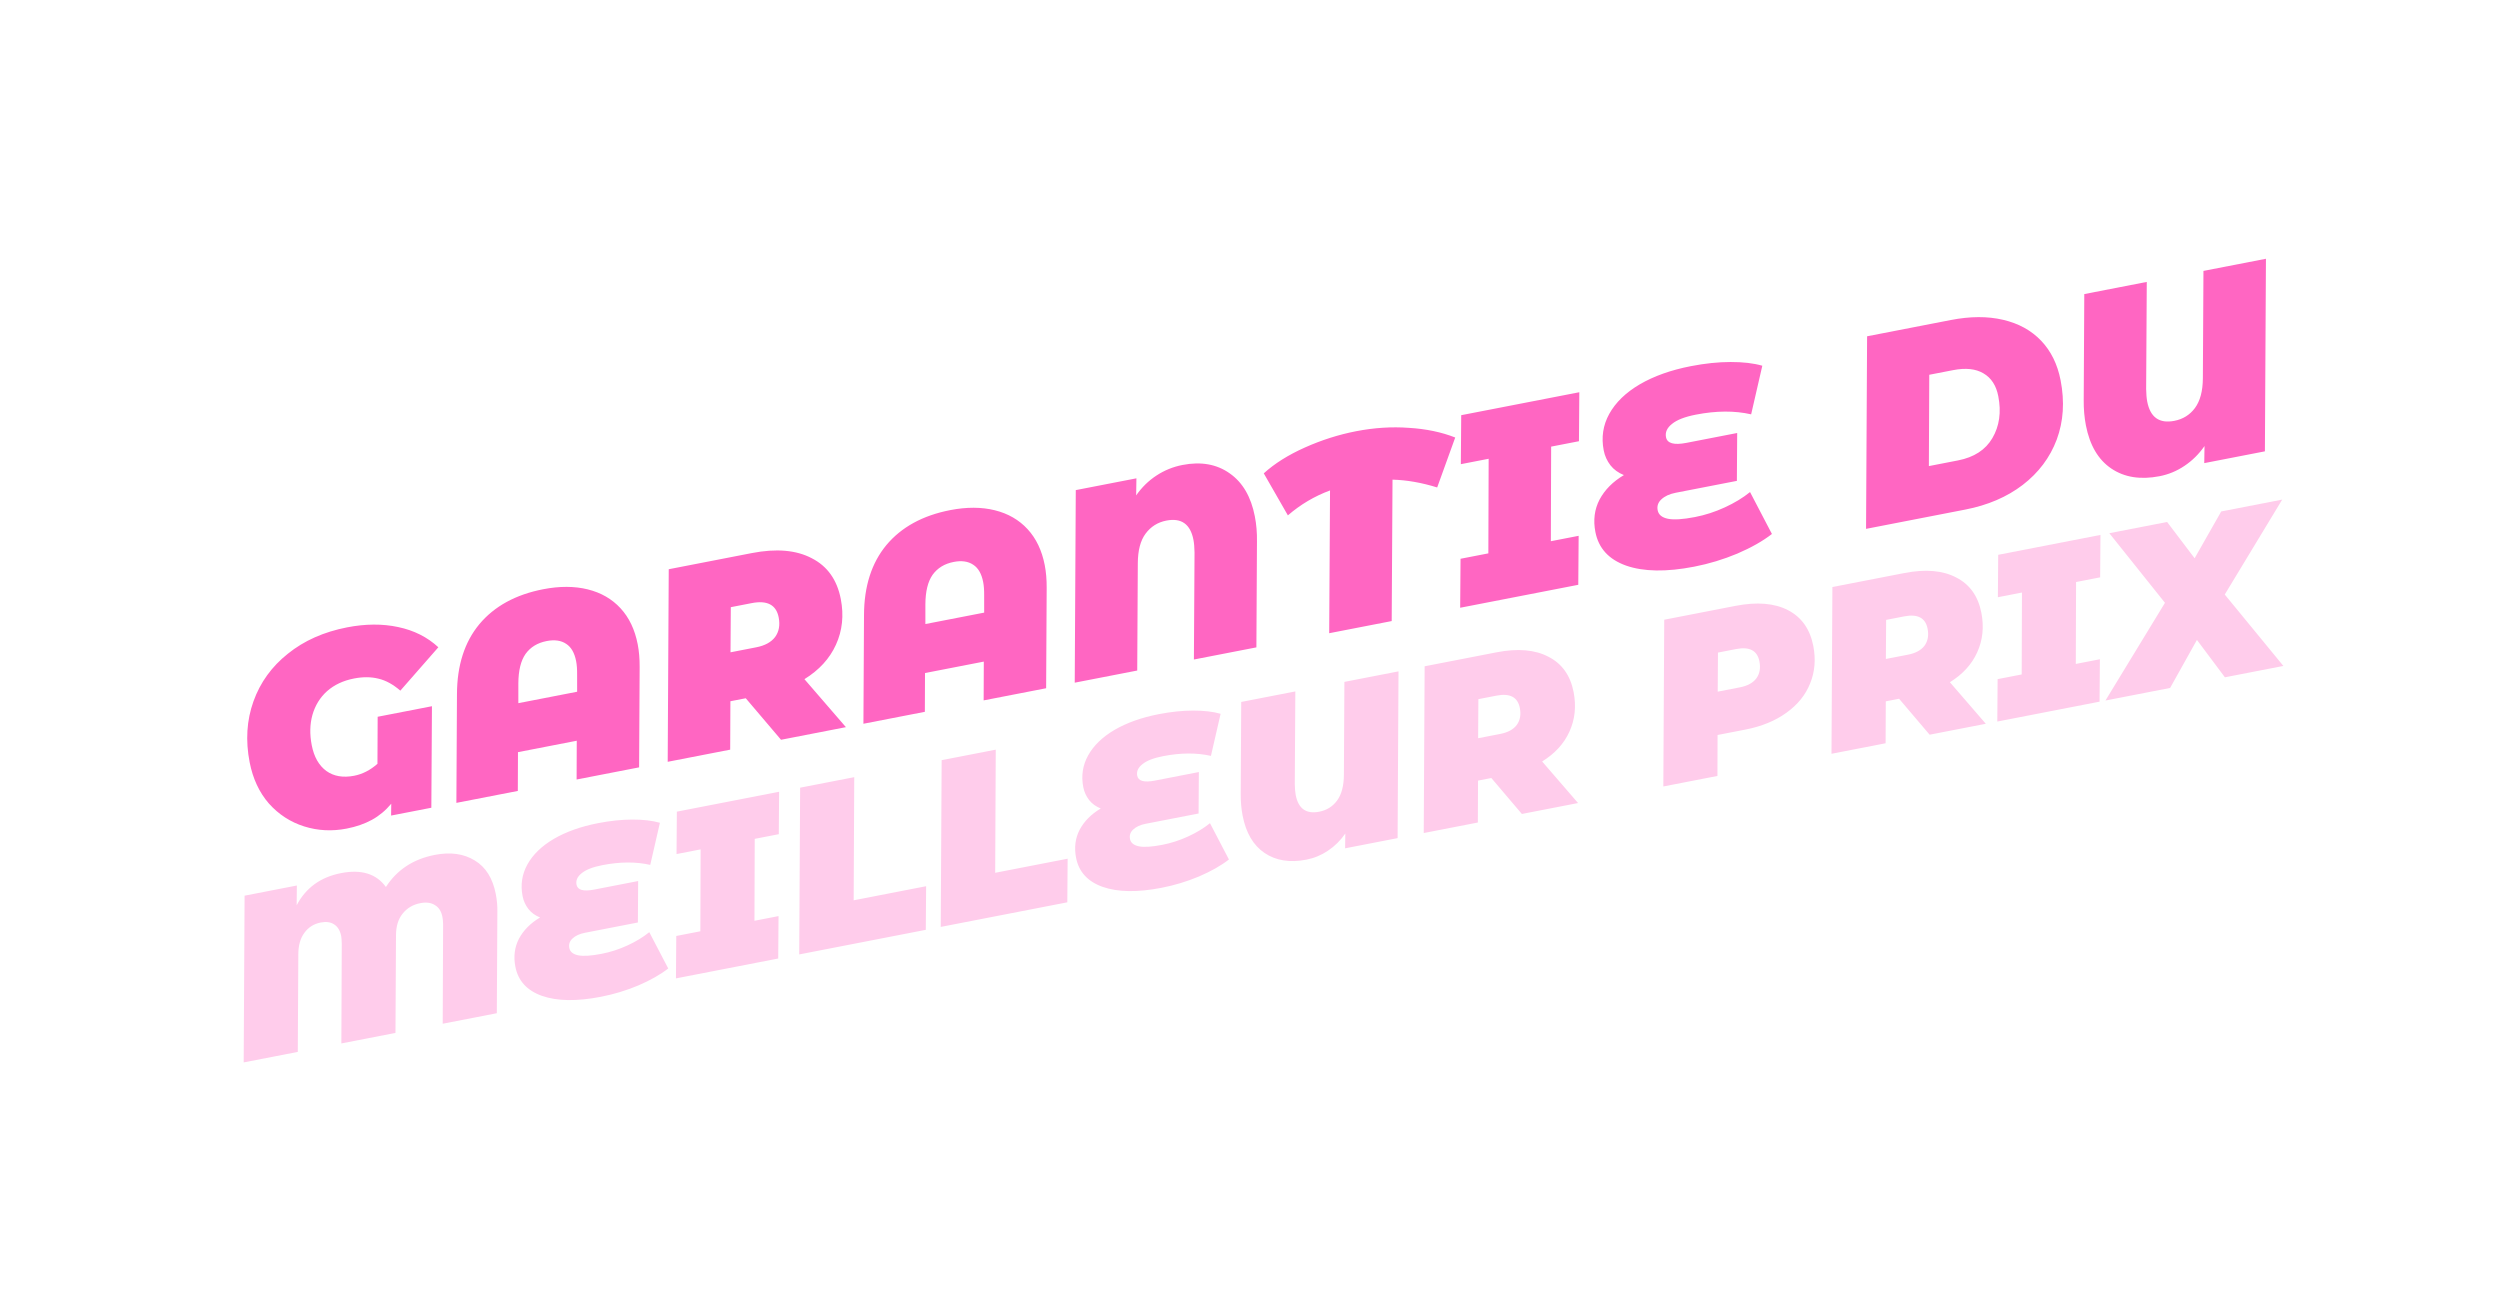 <?xml version="1.0" encoding="UTF-8"?>
<svg xmlns="http://www.w3.org/2000/svg" width="1050" height="550" viewBox="0 0 1050 550" fill="none">
  <path d="M158.617 301.044L181.417 296.612L181.164 339.252L164.259 342.538L164.33 337.561C161.959 340.407 159.244 342.666 156.183 344.339C153.122 346.011 149.59 347.236 145.586 348.014C139.432 349.211 133.486 348.904 127.748 347.096C122.01 345.287 117.08 342.09 112.957 337.505C108.893 332.832 106.192 327.047 104.851 320.152C103.079 311.032 103.613 302.502 106.456 294.562C109.299 286.623 114.12 279.953 120.919 274.553C127.704 269.079 135.989 265.391 145.777 263.489C153.488 261.99 160.636 261.947 167.22 263.36C173.879 264.759 179.507 267.589 184.106 271.851L168.142 290.074C165.09 287.436 162.033 285.76 158.97 285.047C155.893 284.26 152.464 284.234 148.683 284.969C144.16 285.849 140.387 287.621 137.366 290.286C134.418 292.936 132.371 296.258 131.223 300.252C130.136 304.156 130.039 308.407 130.932 313.004C131.884 317.898 133.931 321.502 137.073 323.815C140.202 326.054 144.102 326.719 148.773 325.811C152.258 325.134 155.511 323.463 158.532 320.798L158.617 301.044ZM228.141 247.479C235.036 246.138 241.273 246.157 246.85 247.536C252.427 248.914 257.02 251.561 260.628 255.476C264.236 259.392 266.639 264.426 267.835 270.581C268.397 273.472 268.669 276.651 268.65 280.118L268.422 322.291L242.174 327.393L242.24 311.106L217.549 315.905L217.483 332.192L191.68 337.208L191.927 291.568C191.963 279.481 195.097 269.676 201.33 262.155C207.637 254.619 216.574 249.727 228.141 247.479ZM242.396 290.53L242.39 283.375C242.417 281.139 242.279 279.242 241.976 277.685C241.299 274.2 239.905 271.778 237.794 270.418C235.668 268.984 232.937 268.592 229.601 269.241C225.745 269.99 222.787 271.796 220.728 274.659C218.742 277.507 217.735 281.627 217.705 287.019L217.705 295.33L242.396 290.53ZM353.13 251.577C354.47 258.473 353.791 264.876 351.093 270.787C348.454 276.609 344.043 281.429 337.86 285.247L355.283 305.407L328.034 310.703L313.219 293.269L306.768 294.523L306.68 314.854L280.433 319.956L280.87 239.076L315.793 232.288C326.025 230.299 334.398 231.018 340.913 234.446C347.487 237.785 351.559 243.495 353.13 251.577ZM327.046 259.302C326.023 254.038 322.248 252.04 315.724 253.308L306.937 255.016L306.813 273.969L317.601 271.872C321.234 271.166 323.879 269.728 325.535 267.56C327.176 265.317 327.68 262.564 327.046 259.302ZM399.097 214.248C405.993 212.908 412.229 212.927 417.806 214.305C423.384 215.683 427.976 218.33 431.584 222.246C435.193 226.161 437.595 231.196 438.791 237.35C439.353 240.242 439.625 243.421 439.606 246.887L439.378 289.06L413.13 294.162L413.196 277.875L388.505 282.674L388.439 298.962L362.637 303.977L362.883 258.338C362.919 246.25 366.054 236.446 372.286 228.924C378.593 221.389 387.53 216.497 399.097 214.248ZM413.352 257.3L413.346 250.145C413.373 247.908 413.235 246.011 412.932 244.454C412.255 240.969 410.861 238.547 408.75 237.188C406.624 235.754 403.893 235.361 400.557 236.01C396.701 236.759 393.744 238.566 391.684 241.428C389.698 244.277 388.691 248.397 388.662 253.789L388.661 262.099L413.352 257.3ZM496.635 195.289C504.421 193.775 511.036 194.952 516.481 198.818C521.912 202.61 525.428 208.621 527.027 216.851C527.69 220.262 527.99 223.782 527.926 227.411L527.685 271.895L501.437 276.997L501.703 232.047C501.67 229.898 501.517 228.12 501.243 226.711C499.96 220.112 496.168 217.425 489.865 218.65C486.232 219.356 483.319 221.192 481.125 224.158C478.991 227.035 477.909 231.17 477.88 236.562L477.636 281.624L451.389 286.726L451.826 205.845L477.295 200.895L477.19 208.071C479.534 204.692 482.378 201.907 485.723 199.718C489.068 197.529 492.706 196.053 496.635 195.289ZM603.614 204.735C597.063 202.699 590.81 201.606 584.856 201.456L584.512 260.849L558.264 265.951L558.611 205.98C552.08 208.404 546.18 211.897 540.911 216.461L530.785 198.808C535.296 194.699 541.056 191.079 548.065 187.947C555.074 184.814 562.249 182.535 569.589 181.108C577.152 179.638 584.524 179.167 591.706 179.694C598.948 180.133 605.444 181.487 611.194 183.755L603.614 204.735ZM651.48 187.582L651.354 227.311L663.032 225.041L662.877 245.617L613.273 255.259L613.428 234.683L625.107 232.413L625.233 192.684L613.555 194.954L613.71 174.378L663.314 164.736L663.158 185.312L651.48 187.582ZM712.307 174.142C707.635 175.05 704.273 176.358 702.219 178.065C700.151 179.698 699.319 181.553 699.723 183.629C700.227 186.224 703.075 187.017 708.265 186.008L729.619 181.858L729.488 201.966L703.796 206.96C701.201 207.465 699.189 208.395 697.759 209.75C696.39 211.016 695.878 212.539 696.224 214.319C696.584 216.173 698.007 217.358 700.493 217.875C702.979 218.392 706.78 218.153 711.896 217.159C716.197 216.323 720.359 214.975 724.384 213.116C728.482 211.242 732.027 209.091 735.018 206.663L744.211 224.267C740.402 227.238 735.551 229.99 729.656 232.521C723.821 234.963 717.789 236.789 711.561 238C699.846 240.277 690.314 240.129 682.966 237.556C675.691 234.969 671.391 230.265 670.065 223.443C669.1 218.475 669.68 213.938 671.806 209.832C674.005 205.71 677.416 202.277 682.038 199.532C679.703 198.601 677.821 197.235 676.394 195.435C674.953 193.561 674.008 191.475 673.562 189.176C672.495 183.689 673.271 178.575 675.889 173.834C678.567 169.005 682.841 164.865 688.711 161.416C694.655 157.952 701.816 155.406 710.195 153.777C716.126 152.624 721.67 152.047 726.825 152.045C732.054 152.029 736.503 152.549 740.171 153.606L735.483 174.023C728.559 172.445 720.833 172.485 712.307 174.142ZM784.181 141.242L819.326 134.411C827.482 132.825 834.785 132.791 841.236 134.307C847.761 135.809 853.1 138.734 857.254 143.082C861.408 147.43 864.141 152.978 865.452 159.725C867.196 168.697 866.655 176.997 863.829 184.625C860.988 192.18 856.221 198.531 849.527 203.68C842.892 208.74 834.867 212.185 825.45 214.015L783.743 222.122L784.181 141.242ZM822.362 193.378C829.11 192.067 833.926 188.937 836.812 183.99C839.758 178.955 840.582 173.1 839.285 166.427C838.405 161.904 836.319 158.693 833.026 156.794C829.807 154.881 825.565 154.436 820.301 155.459L810.291 157.404L810.128 195.756L822.362 193.378ZM951.696 108.681L951.259 189.561L925.789 194.511L925.895 187.335C923.551 190.714 920.743 193.492 917.473 195.666C914.276 197.827 910.787 199.274 907.006 200.009C898.998 201.566 892.249 200.493 886.758 196.789C881.267 193.086 877.708 187.045 876.079 178.666C875.43 175.329 875.124 171.772 875.159 167.995L875.4 123.511L901.647 118.409L901.382 163.36C901.415 165.508 901.568 167.286 901.842 168.695C903.125 175.294 906.917 177.981 913.22 176.756C916.853 176.05 919.736 174.258 921.87 171.381C924.064 168.415 925.175 164.236 925.205 158.844L925.448 113.783L951.696 108.681Z" fill="#FF66C2"></path>
  <path d="M182.647 359.047C189.195 357.774 194.777 358.555 199.392 361.389C203.995 364.159 206.939 368.85 208.225 375.463C208.724 378.031 208.947 380.553 208.895 383.028L208.665 425.548L185.938 429.966L186.106 388.157C186.087 387.028 185.99 386.015 185.815 385.116C185.353 382.74 184.298 381.08 182.648 380.135C181.05 379.113 178.999 378.845 176.495 379.332C173.414 379.931 170.937 381.412 169.064 383.775C167.243 386.061 166.329 389.07 166.321 392.803L166.099 433.822L143.372 438.24L143.54 396.431C143.498 394.841 143.42 393.756 143.308 393.178C142.859 390.867 141.873 389.226 140.352 388.256C138.895 387.273 137.011 387.007 134.7 387.456C131.811 388.018 129.526 389.461 127.846 391.786C126.154 394.048 125.304 397.045 125.296 400.777L125.074 441.796L102.347 446.214L102.726 376.181L124.683 371.913L124.599 380.225C128.436 372.883 134.656 368.376 143.259 366.703C151.798 365.044 158.072 366.989 162.083 372.539C166.739 365.304 173.594 360.807 182.647 359.047ZM253.035 363.355C248.99 364.141 246.079 365.273 244.301 366.751C242.51 368.165 241.789 369.771 242.139 371.569C242.576 373.816 245.041 374.503 249.535 373.629L268.025 370.035L267.912 387.447L245.666 391.771C243.419 392.208 241.677 393.013 240.439 394.187C239.253 395.283 238.81 396.602 239.109 398.143C239.421 399.748 240.653 400.774 242.806 401.222C244.958 401.67 248.25 401.463 252.679 400.602C256.403 399.878 260.007 398.711 263.492 397.101C267.041 395.478 270.111 393.616 272.7 391.513L280.66 406.756C277.363 409.33 273.162 411.712 268.058 413.903C263.005 416.018 257.782 417.6 252.389 418.648C242.245 420.62 233.992 420.492 227.629 418.264C221.33 416.024 217.607 411.95 216.459 406.044C215.623 401.742 216.125 397.813 217.966 394.257C219.871 390.689 222.824 387.716 226.826 385.339C224.804 384.533 223.175 383.351 221.939 381.792C220.691 380.169 219.873 378.362 219.486 376.372C218.563 371.621 219.234 367.193 221.501 363.088C223.82 358.906 227.521 355.322 232.603 352.335C237.75 349.335 243.951 347.131 251.206 345.721C256.342 344.722 261.142 344.222 265.606 344.221C270.134 344.207 273.986 344.657 277.162 345.572L273.103 363.252C267.108 361.885 260.418 361.919 253.035 363.355ZM316.983 352.323L316.874 386.725L326.986 384.759L326.851 402.575L283.9 410.924L284.035 393.108L294.147 391.142L294.256 356.741L284.144 358.707L284.279 340.891L327.23 332.542L327.095 350.358L316.983 352.323ZM336.054 330.827L358.781 326.409L358.54 378.126L388.972 372.211L388.834 390.527L335.675 400.86L336.054 330.827ZM395.491 319.273L418.219 314.856L417.977 366.573L448.409 360.657L448.271 378.973L395.112 389.306L395.491 319.273ZM488.526 317.58C484.481 318.366 481.57 319.498 479.792 320.977C478.001 322.391 477.281 323.997 477.63 325.794C478.067 328.041 480.532 328.728 485.027 327.854L503.517 324.26L503.403 341.672L481.157 345.996C478.91 346.433 477.168 347.238 475.93 348.412C474.744 349.508 474.301 350.827 474.6 352.368C474.912 353.973 476.145 354.999 478.297 355.447C480.45 355.895 483.741 355.688 488.171 354.827C491.894 354.103 495.499 352.936 498.984 351.326C502.533 349.704 505.602 347.841 508.191 345.739L516.151 360.982C512.854 363.555 508.653 365.937 503.549 368.129C498.496 370.243 493.274 371.825 487.881 372.873C477.737 374.845 469.483 374.717 463.12 372.489C456.822 370.249 453.098 366.175 451.95 360.269C451.114 355.967 451.616 352.038 453.457 348.482C455.362 344.914 458.315 341.941 462.317 339.564C460.295 338.758 458.666 337.576 457.43 336.017C456.182 334.394 455.364 332.587 454.977 330.597C454.054 325.846 454.726 321.418 456.993 317.313C459.311 313.131 463.012 309.547 468.095 306.56C473.242 303.561 479.443 301.356 486.697 299.946C491.834 298.947 496.634 298.447 501.097 298.446C505.625 298.432 509.477 298.882 512.654 299.797L508.594 317.477C502.599 316.11 495.909 316.145 488.526 317.58ZM587.375 281.975L586.996 352.008L564.943 356.295L565.034 350.081C563.004 353.007 560.574 355.412 557.741 357.295C554.973 359.165 551.952 360.419 548.678 361.055C541.744 362.403 535.9 361.474 531.146 358.267C526.392 355.06 523.309 349.829 521.899 342.574C521.338 339.685 521.072 336.605 521.103 333.335L521.311 294.817L544.039 290.399L543.809 329.321C543.837 331.181 543.97 332.721 544.207 333.941C545.318 339.655 548.602 341.981 554.059 340.92C557.205 340.309 559.702 338.758 561.549 336.266C563.449 333.698 564.411 330.08 564.436 325.411L564.647 286.393L587.375 281.975ZM660.917 290.666C662.078 296.637 661.49 302.182 659.153 307.3C656.868 312.341 653.049 316.515 647.695 319.821L662.781 337.277L639.187 341.863L626.359 326.767L620.773 327.853L620.697 345.457L597.969 349.875L598.348 279.842L628.587 273.964C637.447 272.242 644.698 272.865 650.338 275.833C656.031 278.724 659.557 283.668 660.917 290.666ZM638.331 297.355C637.445 292.797 634.177 291.067 628.527 292.165L620.92 293.644L620.812 310.055L630.153 308.24C633.299 307.628 635.589 306.384 637.023 304.506C638.444 302.564 638.88 300.18 638.331 297.355ZM728.928 254.46C737.916 252.713 745.263 253.317 750.967 256.272C756.672 259.228 760.211 264.237 761.584 271.299C762.682 276.949 762.237 282.199 760.248 287.049C758.323 291.888 754.992 296 750.253 299.386C745.579 302.76 739.839 305.108 733.033 306.431L721.381 308.696L721.326 325.897L698.599 330.315L698.978 260.282L728.928 254.46ZM730.782 288.679C733.928 288.068 736.218 286.823 737.652 284.945C739.073 283.003 739.51 280.62 738.961 277.795C738.074 273.237 734.807 271.507 729.157 272.605L721.549 274.084L721.441 290.495L730.782 288.679ZM832.175 257.377C833.336 263.348 832.748 268.893 830.411 274.011C828.126 279.052 824.307 283.226 818.953 286.532L834.039 303.988L810.445 308.574L797.616 293.478L792.031 294.563L791.955 312.168L769.227 316.586L769.606 246.553L799.845 240.675C808.705 238.953 815.955 239.576 821.596 242.543C827.288 245.435 830.815 250.379 832.175 257.377ZM809.589 264.066C808.703 259.508 805.435 257.778 799.785 258.876L792.177 260.355L792.069 276.766L801.411 274.951C804.557 274.339 806.847 273.094 808.281 271.217C809.702 269.275 810.138 266.891 809.589 264.066ZM871.949 244.449L871.84 278.85L881.952 276.885L881.817 294.701L838.866 303.049L839.001 285.234L849.112 283.268L849.222 248.867L839.11 250.832L839.245 233.017L882.196 224.668L882.061 242.484L871.949 244.449ZM934.397 249.7L959.016 279.695L934.459 284.468L922.711 268.762L911.442 288.942L884.285 294.221L909.288 253.182L885.915 223.945L910.184 219.227L921.742 234.471L932.911 214.81L958.528 209.83L934.397 249.7Z" fill="#FFCCEB"></path>
</svg>

